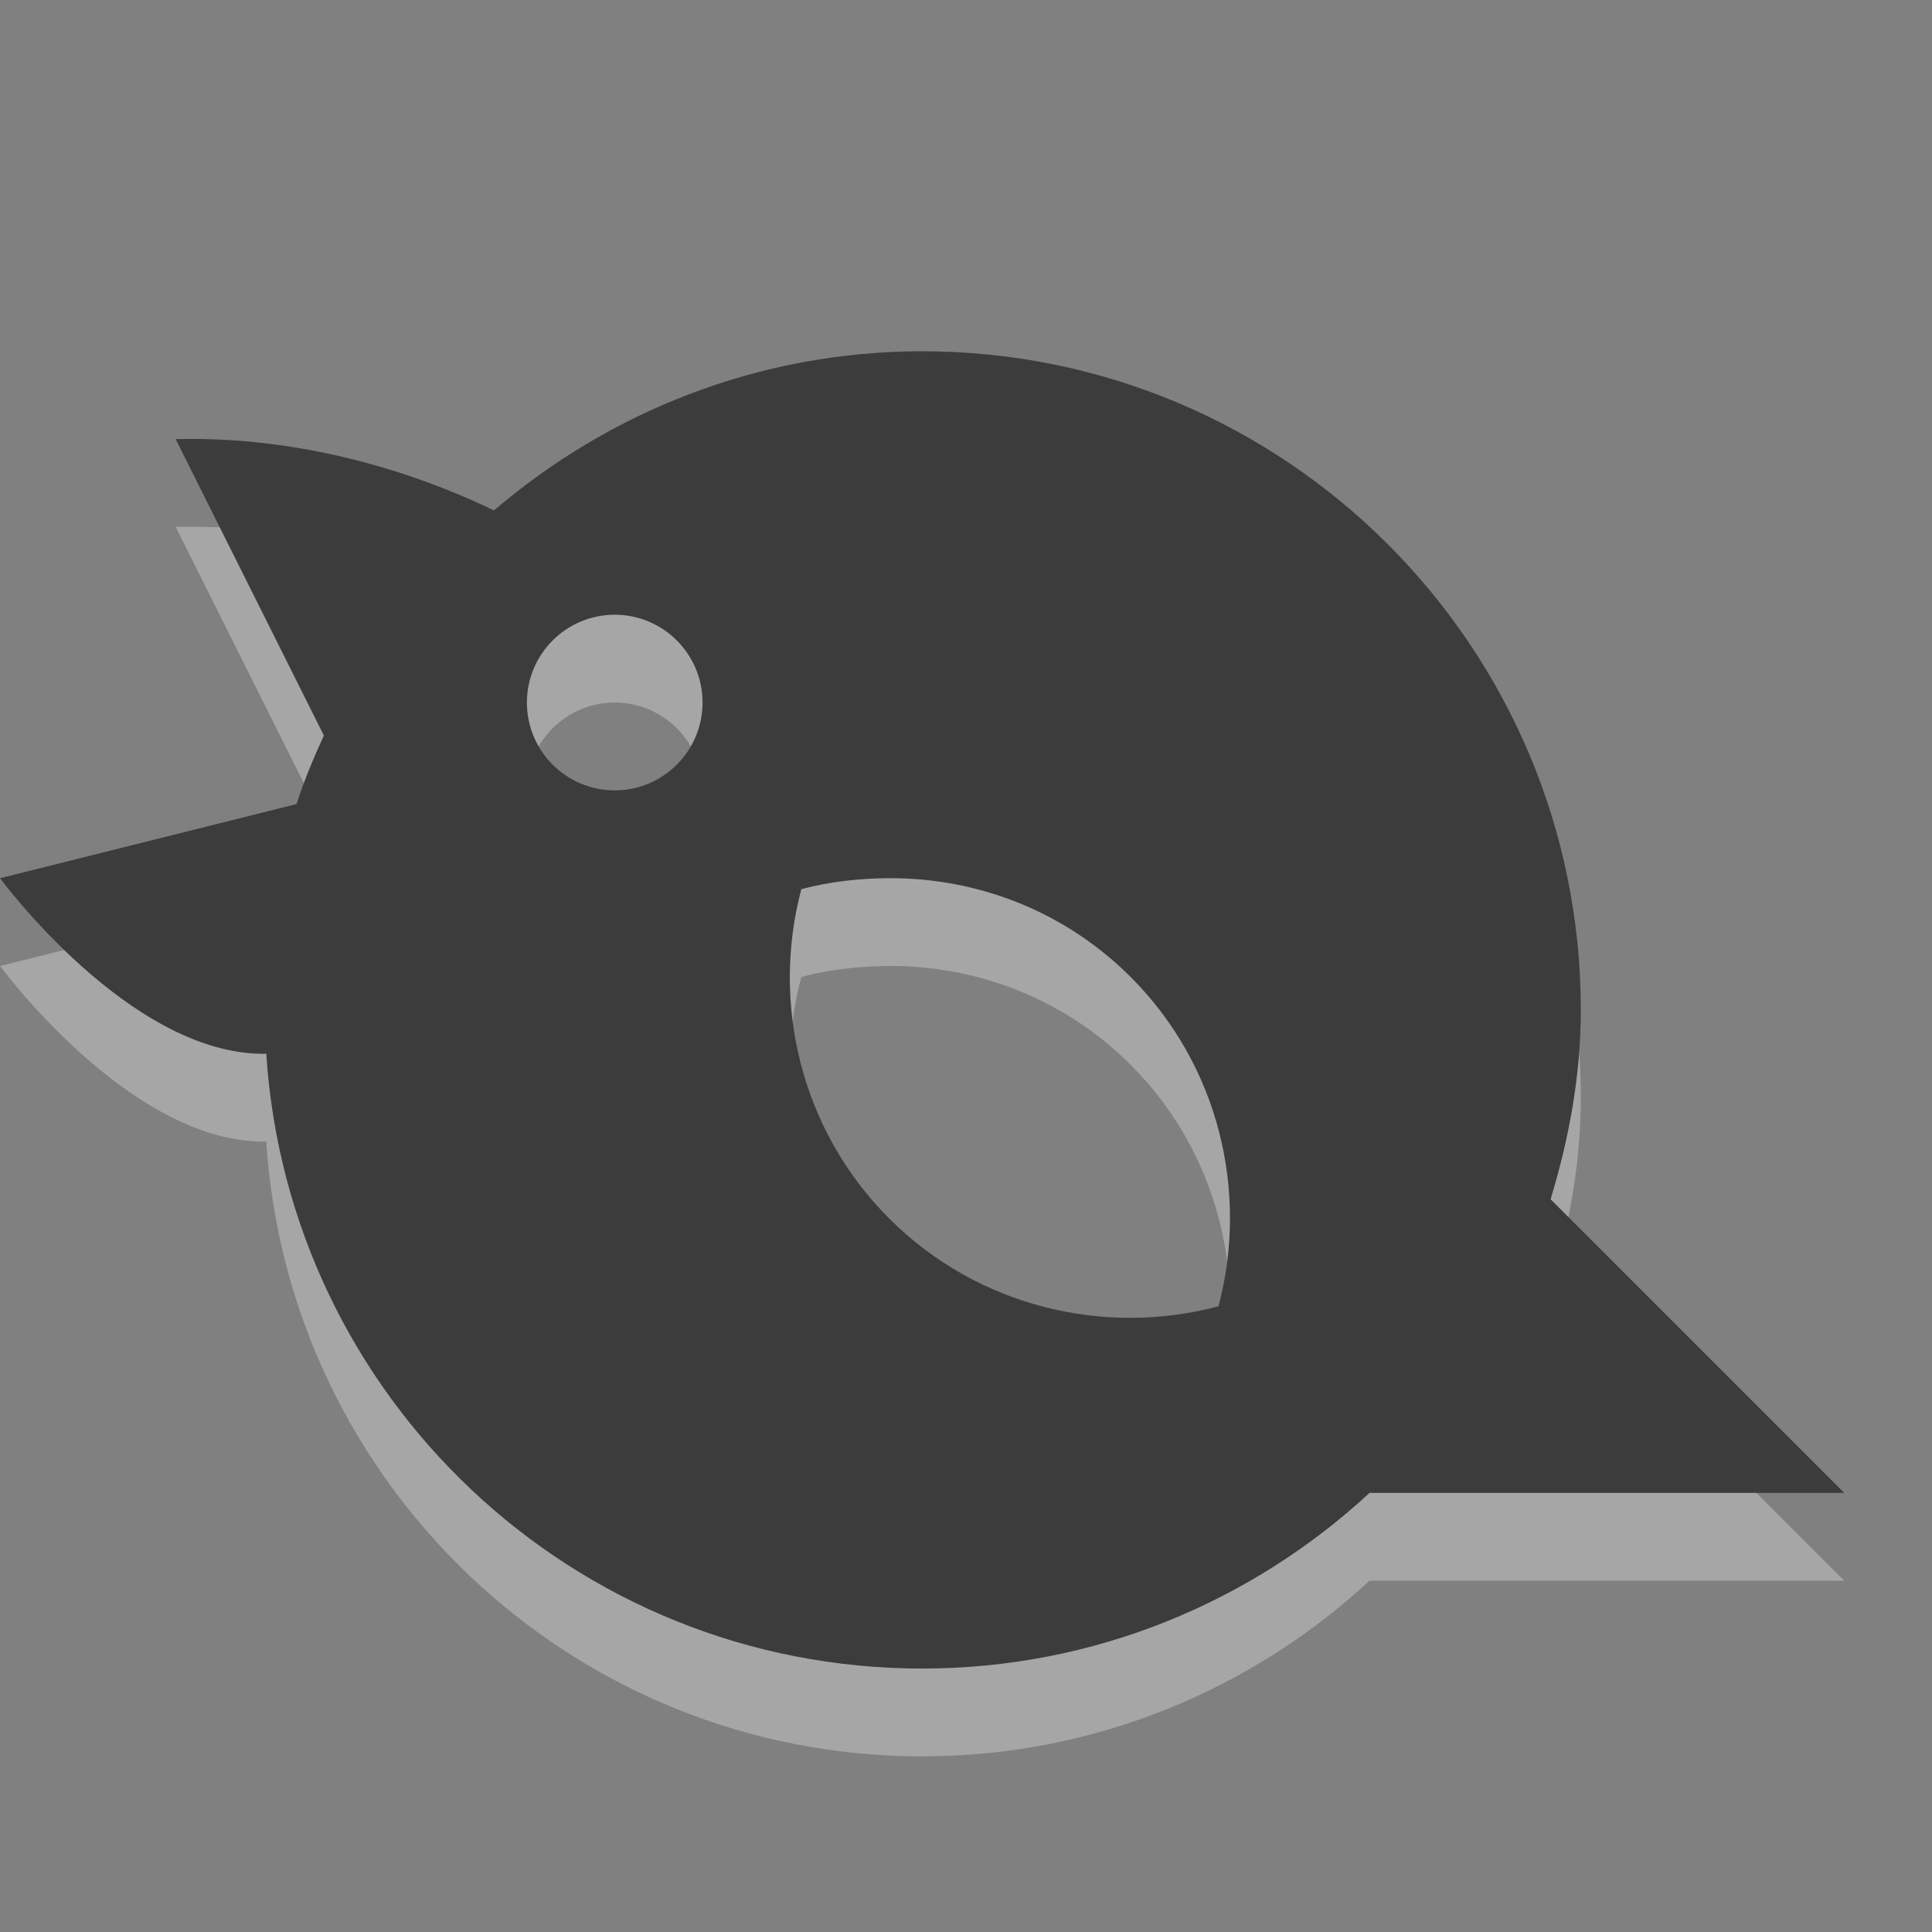 <?xml version="1.0" encoding="UTF-8"?>
<!-- Created with Inkscape (http://www.inkscape.org/) -->
<svg id="svg2816" width="22" height="22" version="1.0" xmlns="http://www.w3.org/2000/svg" xmlns:cc="http://creativecommons.org/ns#" xmlns:dc="http://purl.org/dc/elements/1.1/" xmlns:rdf="http://www.w3.org/1999/02/22-rdf-syntax-ns#">
 <rect width="100%" height="100%" fill="#808080" stroke="none"/>
 <path id="path2396-6" d="m10.5 5c-1.86 0-3.564 0.691-4.875 1.812-0.621-0.3-1.976-0.853-3.625-0.812l1.688 3.375c-0.117 0.254-0.224 0.513-0.312 0.781-0.89 0.222-3.375 0.844-3.375 0.844s1.467 2 3 2c0 0 0.025-0.004 0.031 0 0.254 3.91 3.494 7 7.469 7 1.965 0 3.756-0.762 5.094-2h5.406l-3.344-3.344c0.208-0.688 0.344-1.401 0.344-2.156 0-4.14-3.36-7.5-7.5-7.5zm-3.5 3c0.552-1.329e-4 1 0.448 1 1 0 0.552-0.448 1-1 1-0.552 0-1-0.448-1-1 0-0.552 0.448-1 1-1zm3.125 3c0.995-0.004 1.99 0.366 2.75 1.125 1.012 1.012 1.344 2.459 1 3.75-1.29 0.344-2.737 0.013-3.75-1-1.012-1.012-1.344-2.46-1-3.75 0.323-0.086 0.668-0.124 1-0.125z" style="fill-rule:evenodd;fill:#fff;opacity:.3"/>
 <path id="path2396" d="m10.5 4c-1.86 0-3.564 0.691-4.875 1.812-0.621-0.3-1.976-0.853-3.625-0.812l1.688 3.375c-0.117 0.254-0.224 0.513-0.312 0.781-0.89 0.222-3.375 0.844-3.375 0.844s1.467 2 3 2c0 0 0.025-0.004 0.031 0 0.254 3.91 3.494 7 7.469 7 1.965 0 3.756-0.762 5.094-2h5.406l-3.344-3.344c0.208-0.688 0.344-1.401 0.344-2.156 0-4.14-3.36-7.5-7.5-7.5zm-3.5 3c0.552-1.329e-4 1 0.448 1 1 0 0.552-0.448 1-1 1-0.552 0-1-0.448-1-1 0-0.552 0.448-1 1-1zm3.125 3c0.995-0.004 1.99 0.366 2.75 1.125 1.012 1.012 1.344 2.459 1 3.75-1.29 0.344-2.737 0.013-3.75-1-1.012-1.012-1.344-2.46-1-3.75 0.323-0.086 0.668-0.124 1-0.125z" style="fill-rule:evenodd;fill:#3c3c3c"/>
</svg>
